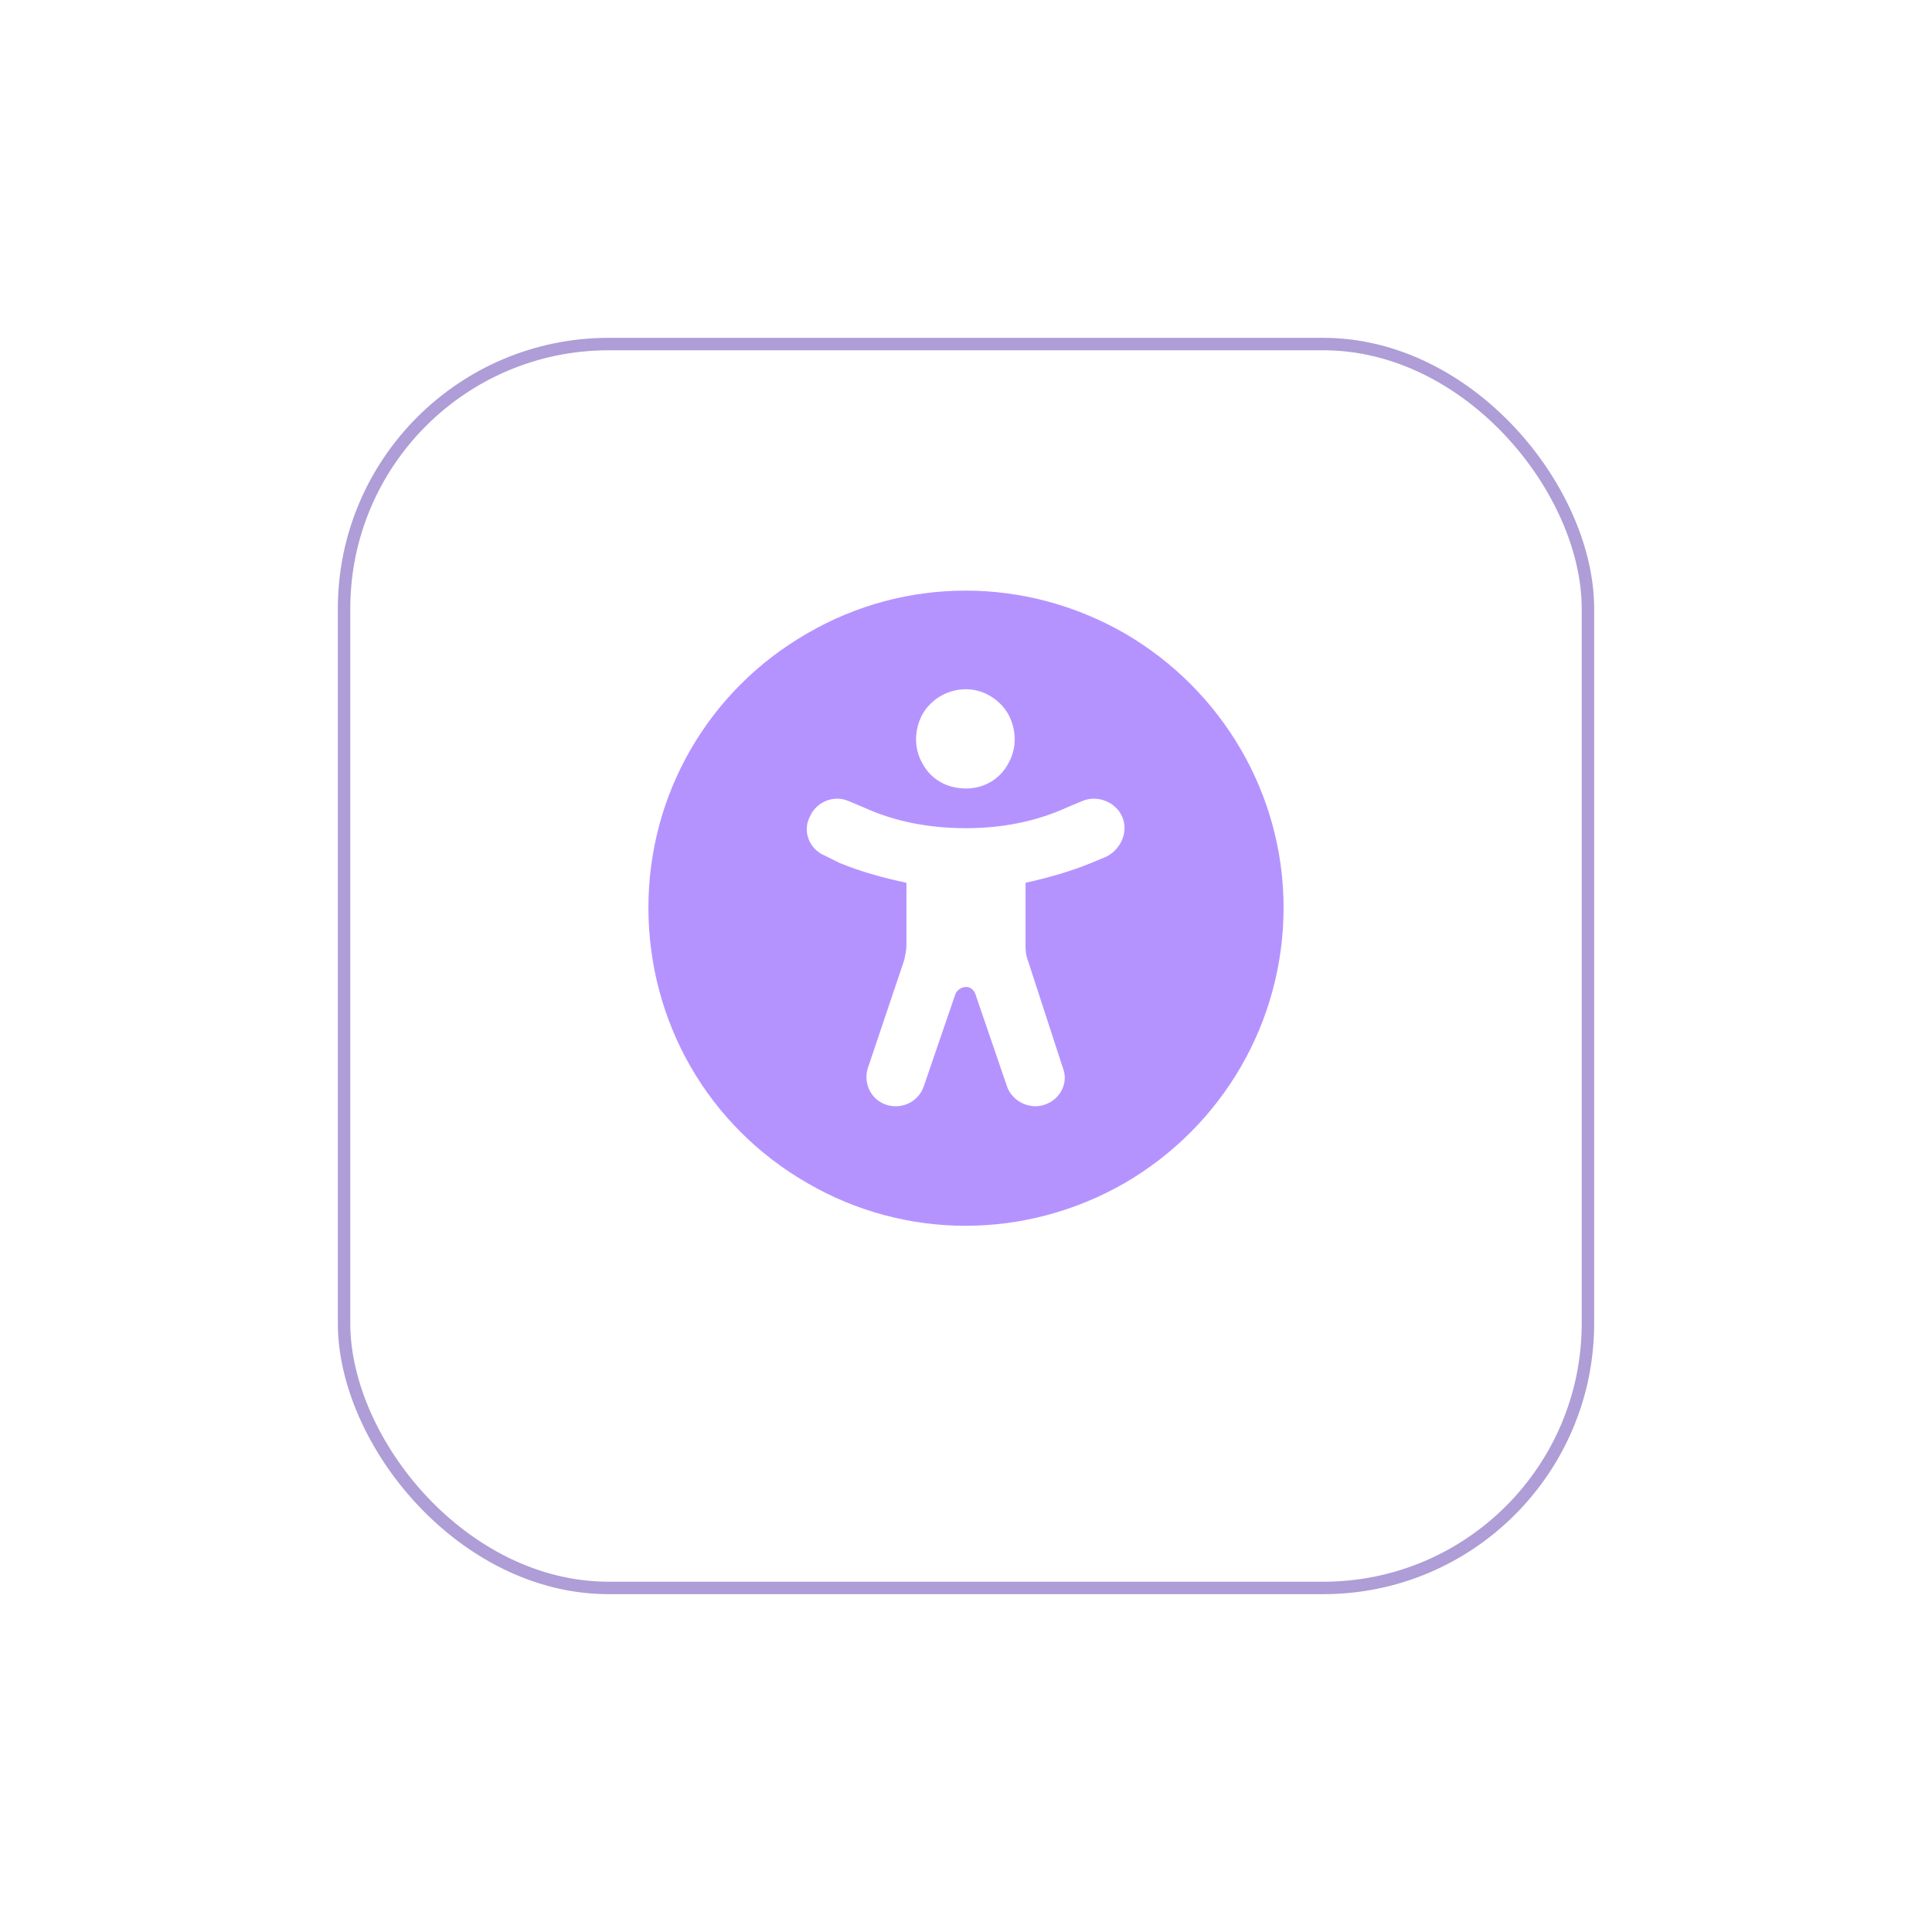 <svg width="73" height="73" viewBox="0 0 73 73" fill="none" xmlns="http://www.w3.org/2000/svg">
<g filter="url(#filter0_d_2786_249)">
<rect x="13" y="11" width="47" height="47" rx="10" fill="white"/>
<rect x="13" y="11" width="47" height="47" rx="10" stroke="#AE9DD6" stroke-width="0.47" stroke-miterlimit="10"/>
</g>
<path d="M24.5 34.292C24.5 30.027 26.75 26.089 30.5 23.933C34.203 21.777 38.75 21.777 42.5 23.933C46.203 26.089 48.5 30.027 48.5 34.292C48.5 38.605 46.203 42.542 42.5 44.699C38.75 46.855 34.203 46.855 30.5 44.699C26.75 42.542 24.5 38.605 24.5 34.292ZM32.047 30.261C31.484 30.027 30.828 30.308 30.594 30.871C30.312 31.433 30.594 32.089 31.156 32.324L31.719 32.605C32.516 32.933 33.359 33.167 34.25 33.355V35.699C34.25 35.886 34.203 36.121 34.156 36.308L32.797 40.339C32.609 40.902 32.891 41.558 33.5 41.746C34.109 41.933 34.719 41.605 34.906 41.042L36.078 37.621C36.125 37.433 36.312 37.292 36.5 37.292C36.688 37.292 36.828 37.433 36.875 37.621L38.047 41.042C38.234 41.605 38.891 41.933 39.453 41.746C40.062 41.558 40.391 40.902 40.156 40.339L38.844 36.308C38.75 36.074 38.75 35.886 38.75 35.699V33.355C39.594 33.167 40.438 32.933 41.234 32.605L41.797 32.371C42.359 32.089 42.641 31.433 42.406 30.871C42.172 30.308 41.469 30.027 40.906 30.261L40.344 30.496C39.125 31.058 37.812 31.293 36.5 31.293C35.141 31.293 33.828 31.058 32.609 30.496L32.047 30.261ZM36.5 29.793C37.156 29.793 37.766 29.464 38.094 28.855C38.422 28.293 38.422 27.589 38.094 26.98C37.766 26.418 37.156 26.043 36.5 26.043C35.797 26.043 35.188 26.418 34.859 26.98C34.531 27.589 34.531 28.293 34.859 28.855C35.188 29.464 35.797 29.793 36.5 29.793Z" fill="#B593FF"/>
<defs>
<filter id="filter0_d_2786_249" x="0.766" y="0.765" width="71.469" height="71.47" filterUnits="userSpaceOnUse" color-interpolation-filters="sRGB">
<feFlood flood-opacity="0" result="BackgroundImageFix"/>
<feColorMatrix in="SourceAlpha" type="matrix" values="0 0 0 0 0 0 0 0 0 0 0 0 0 0 0 0 0 0 127 0" result="hardAlpha"/>
<feOffset dy="2"/>
<feGaussianBlur stdDeviation="6"/>
<feColorMatrix type="matrix" values="0 0 0 0 0.831 0 0 0 0 0.752 0 0 0 0 1 0 0 0 1 0"/>
<feBlend mode="normal" in2="BackgroundImageFix" result="effect1_dropShadow_2786_249"/>
<feBlend mode="normal" in="SourceGraphic" in2="effect1_dropShadow_2786_249" result="shape"/>
</filter>
</defs>
</svg>
